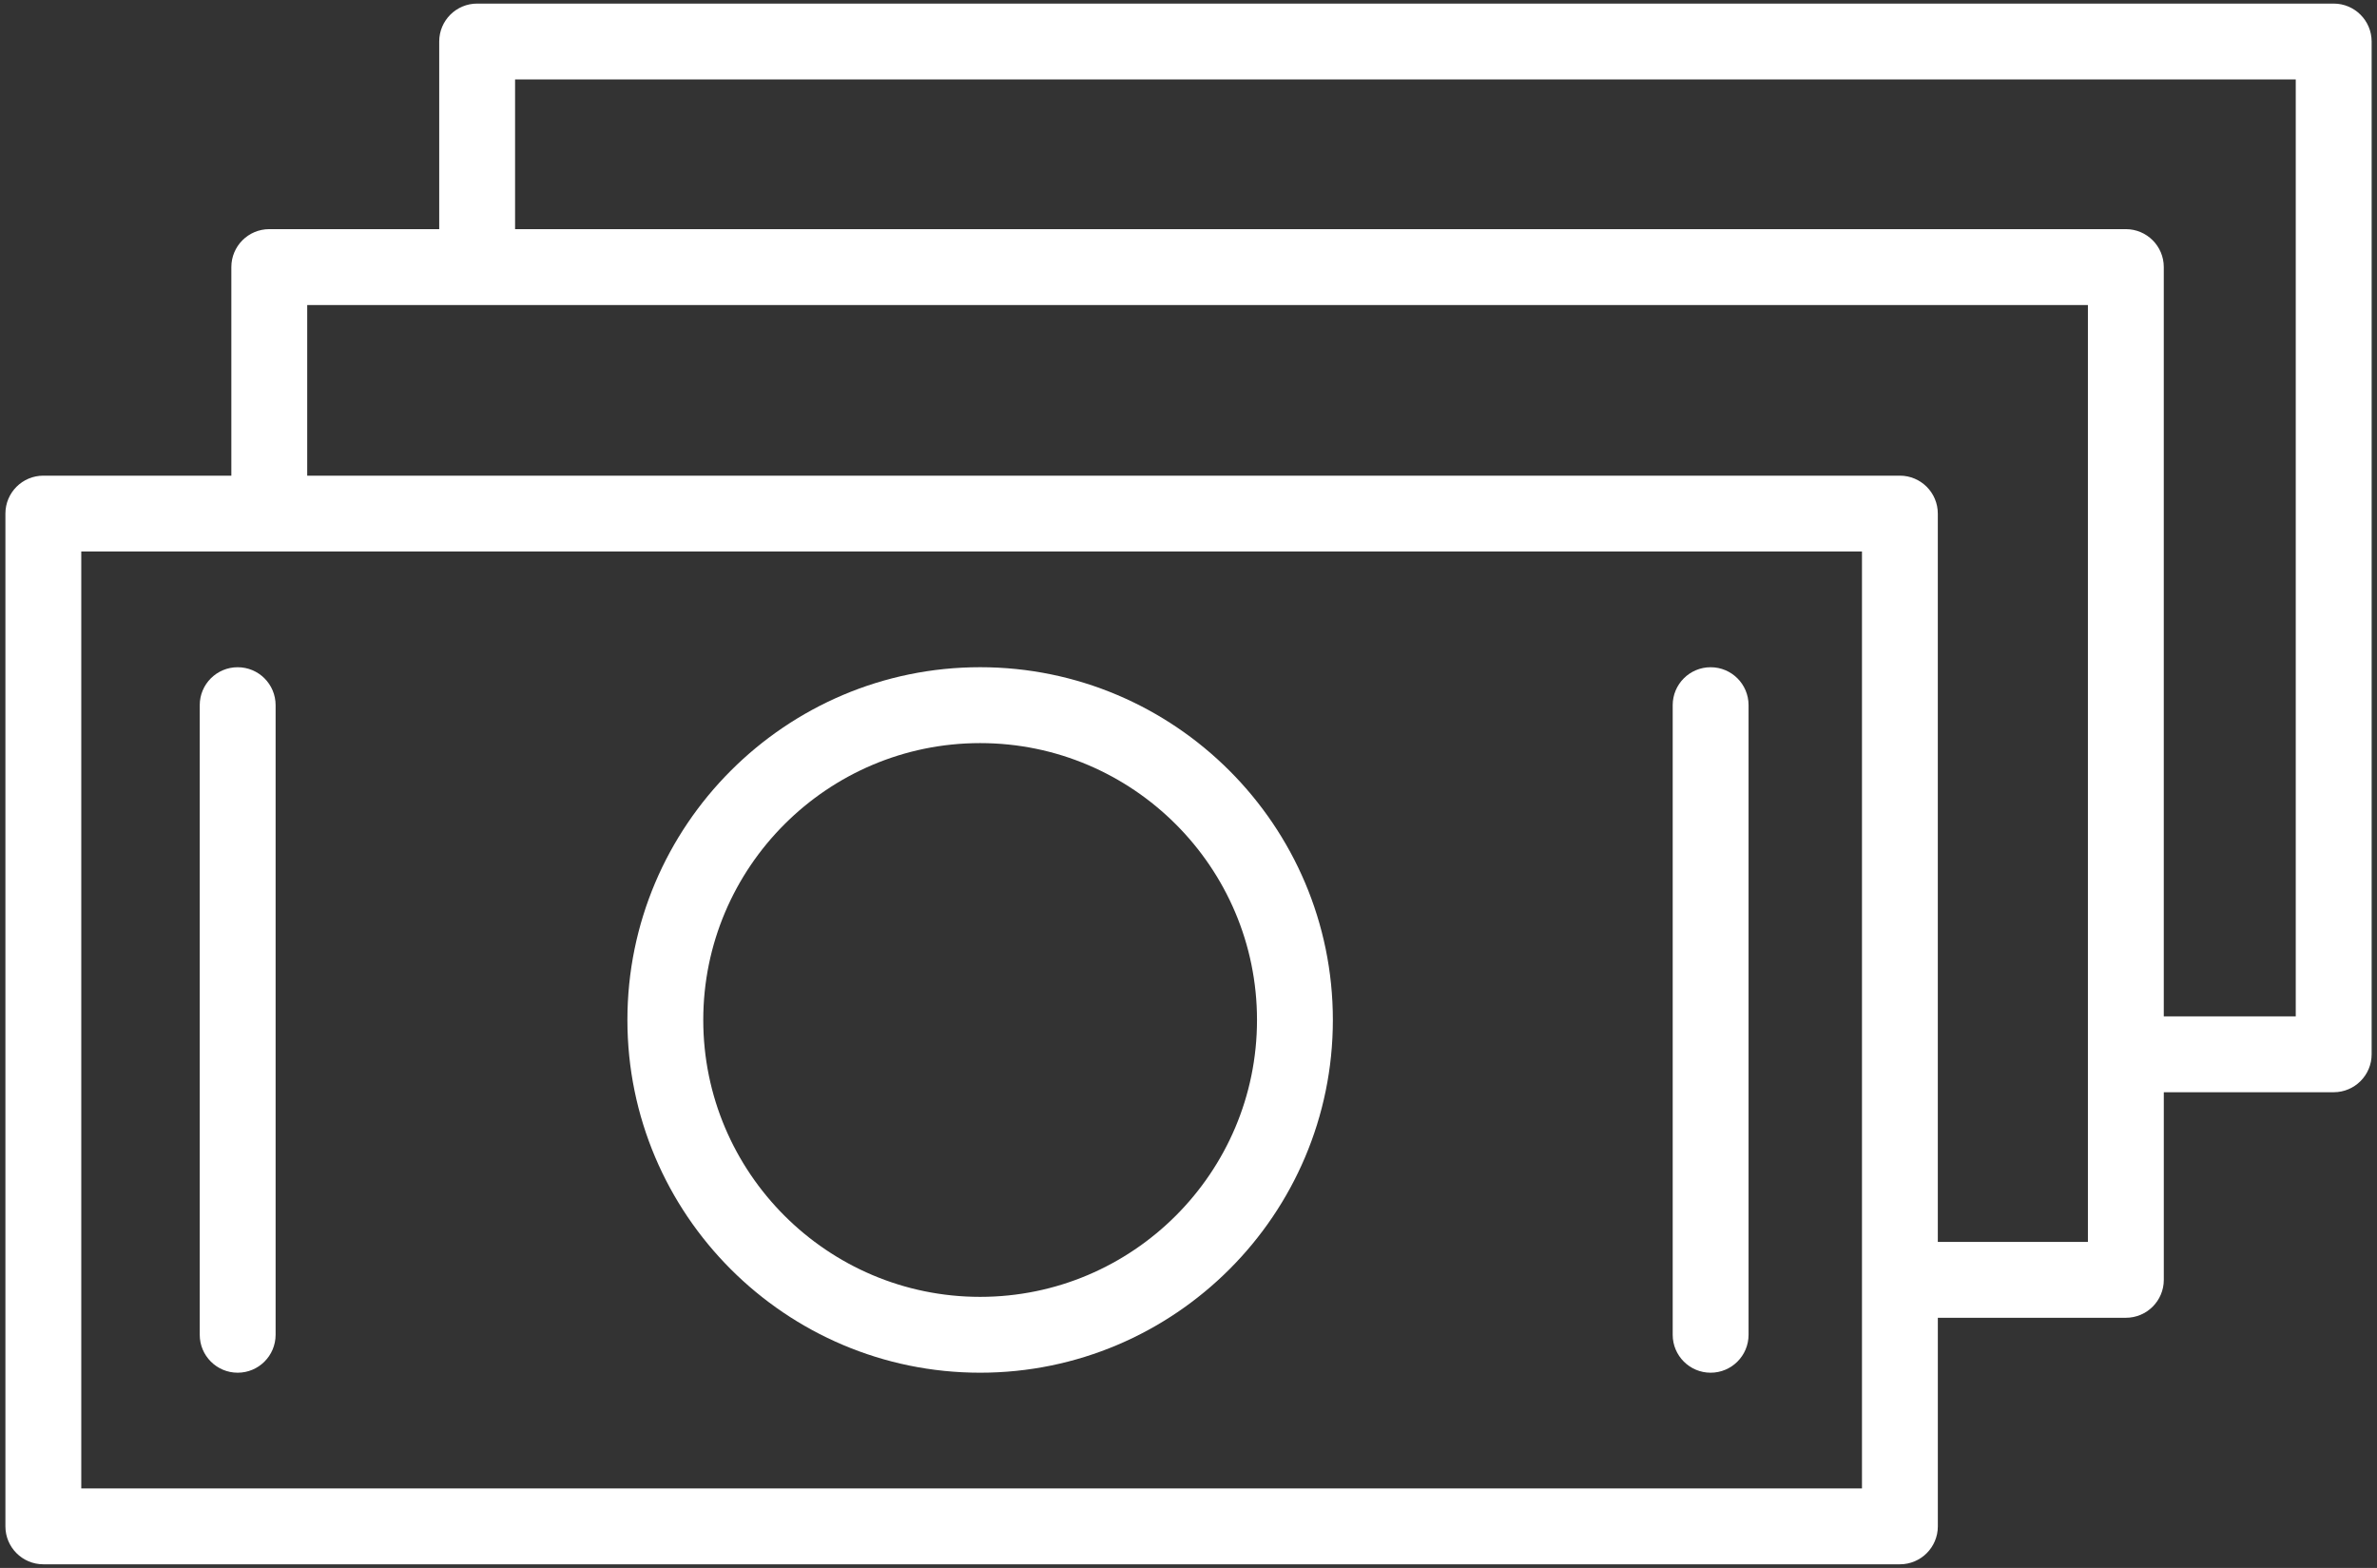 <?xml version="1.0" encoding="UTF-8"?> <svg xmlns="http://www.w3.org/2000/svg" width="94" height="62" viewBox="0 0 94 62" fill="none"><rect x="0" y="0" width="94" height="62" fill="#333333" stroke="none"/> <path d="M38.76 26.383C31.069 26.383 24.811 32.641 24.811 40.332C24.811 48.023 31.068 54.28 38.76 54.28C46.452 54.28 52.709 48.023 52.709 40.332C52.709 32.641 46.451 26.383 38.76 26.383ZM38.76 51.281C32.723 51.281 27.811 46.37 27.811 40.333C27.811 34.296 32.723 29.384 38.76 29.384C44.798 29.384 49.709 34.296 49.709 40.333C49.709 46.37 44.797 51.281 38.76 51.281Z" fill="white"></path> <path d="M9.399 26.384C8.57 26.384 7.899 27.055 7.899 27.884V52.78C7.899 53.608 8.57 54.28 9.399 54.28C10.228 54.28 10.899 53.608 10.899 52.78V27.884C10.899 27.055 10.228 26.384 9.399 26.384Z" fill="white"></path> <path d="M67.648 26.384C66.82 26.384 66.148 27.055 66.148 27.884V52.78C66.148 53.608 66.82 54.28 67.648 54.28C68.476 54.28 69.148 53.608 69.148 52.78V27.884C69.148 27.055 68.477 26.384 67.648 26.384Z" fill="white"></path> <path d="M92.287 0.142H18.869C18.04 0.142 17.369 0.813 17.369 1.642V9.061H10.649C9.82 9.061 9.149 9.732 9.149 10.561V18.809H1.714C0.885 18.809 0.214 19.48 0.214 20.309V60.356C0.214 61.184 0.885 61.856 1.714 61.856H75.133C75.961 61.856 76.633 61.184 76.633 60.356V52.108H84.069C84.897 52.108 85.569 51.436 85.569 50.608V43.189H92.288C93.116 43.189 93.788 42.517 93.788 41.689V1.642C93.787 0.813 93.115 0.142 92.287 0.142ZM3.214 58.856V21.809H73.633V50.598C73.633 50.601 73.632 50.604 73.632 50.608C73.632 50.612 73.633 50.614 73.633 50.618V58.856H3.214V58.856ZM82.568 49.108H76.632V20.309C76.632 19.48 75.96 18.809 75.132 18.809H12.149V12.061H82.568V49.108ZM90.787 40.189H85.568V10.561C85.568 9.732 84.896 9.061 84.068 9.061H20.369V3.142H90.787V40.189Z" fill="white"></path> </svg> 